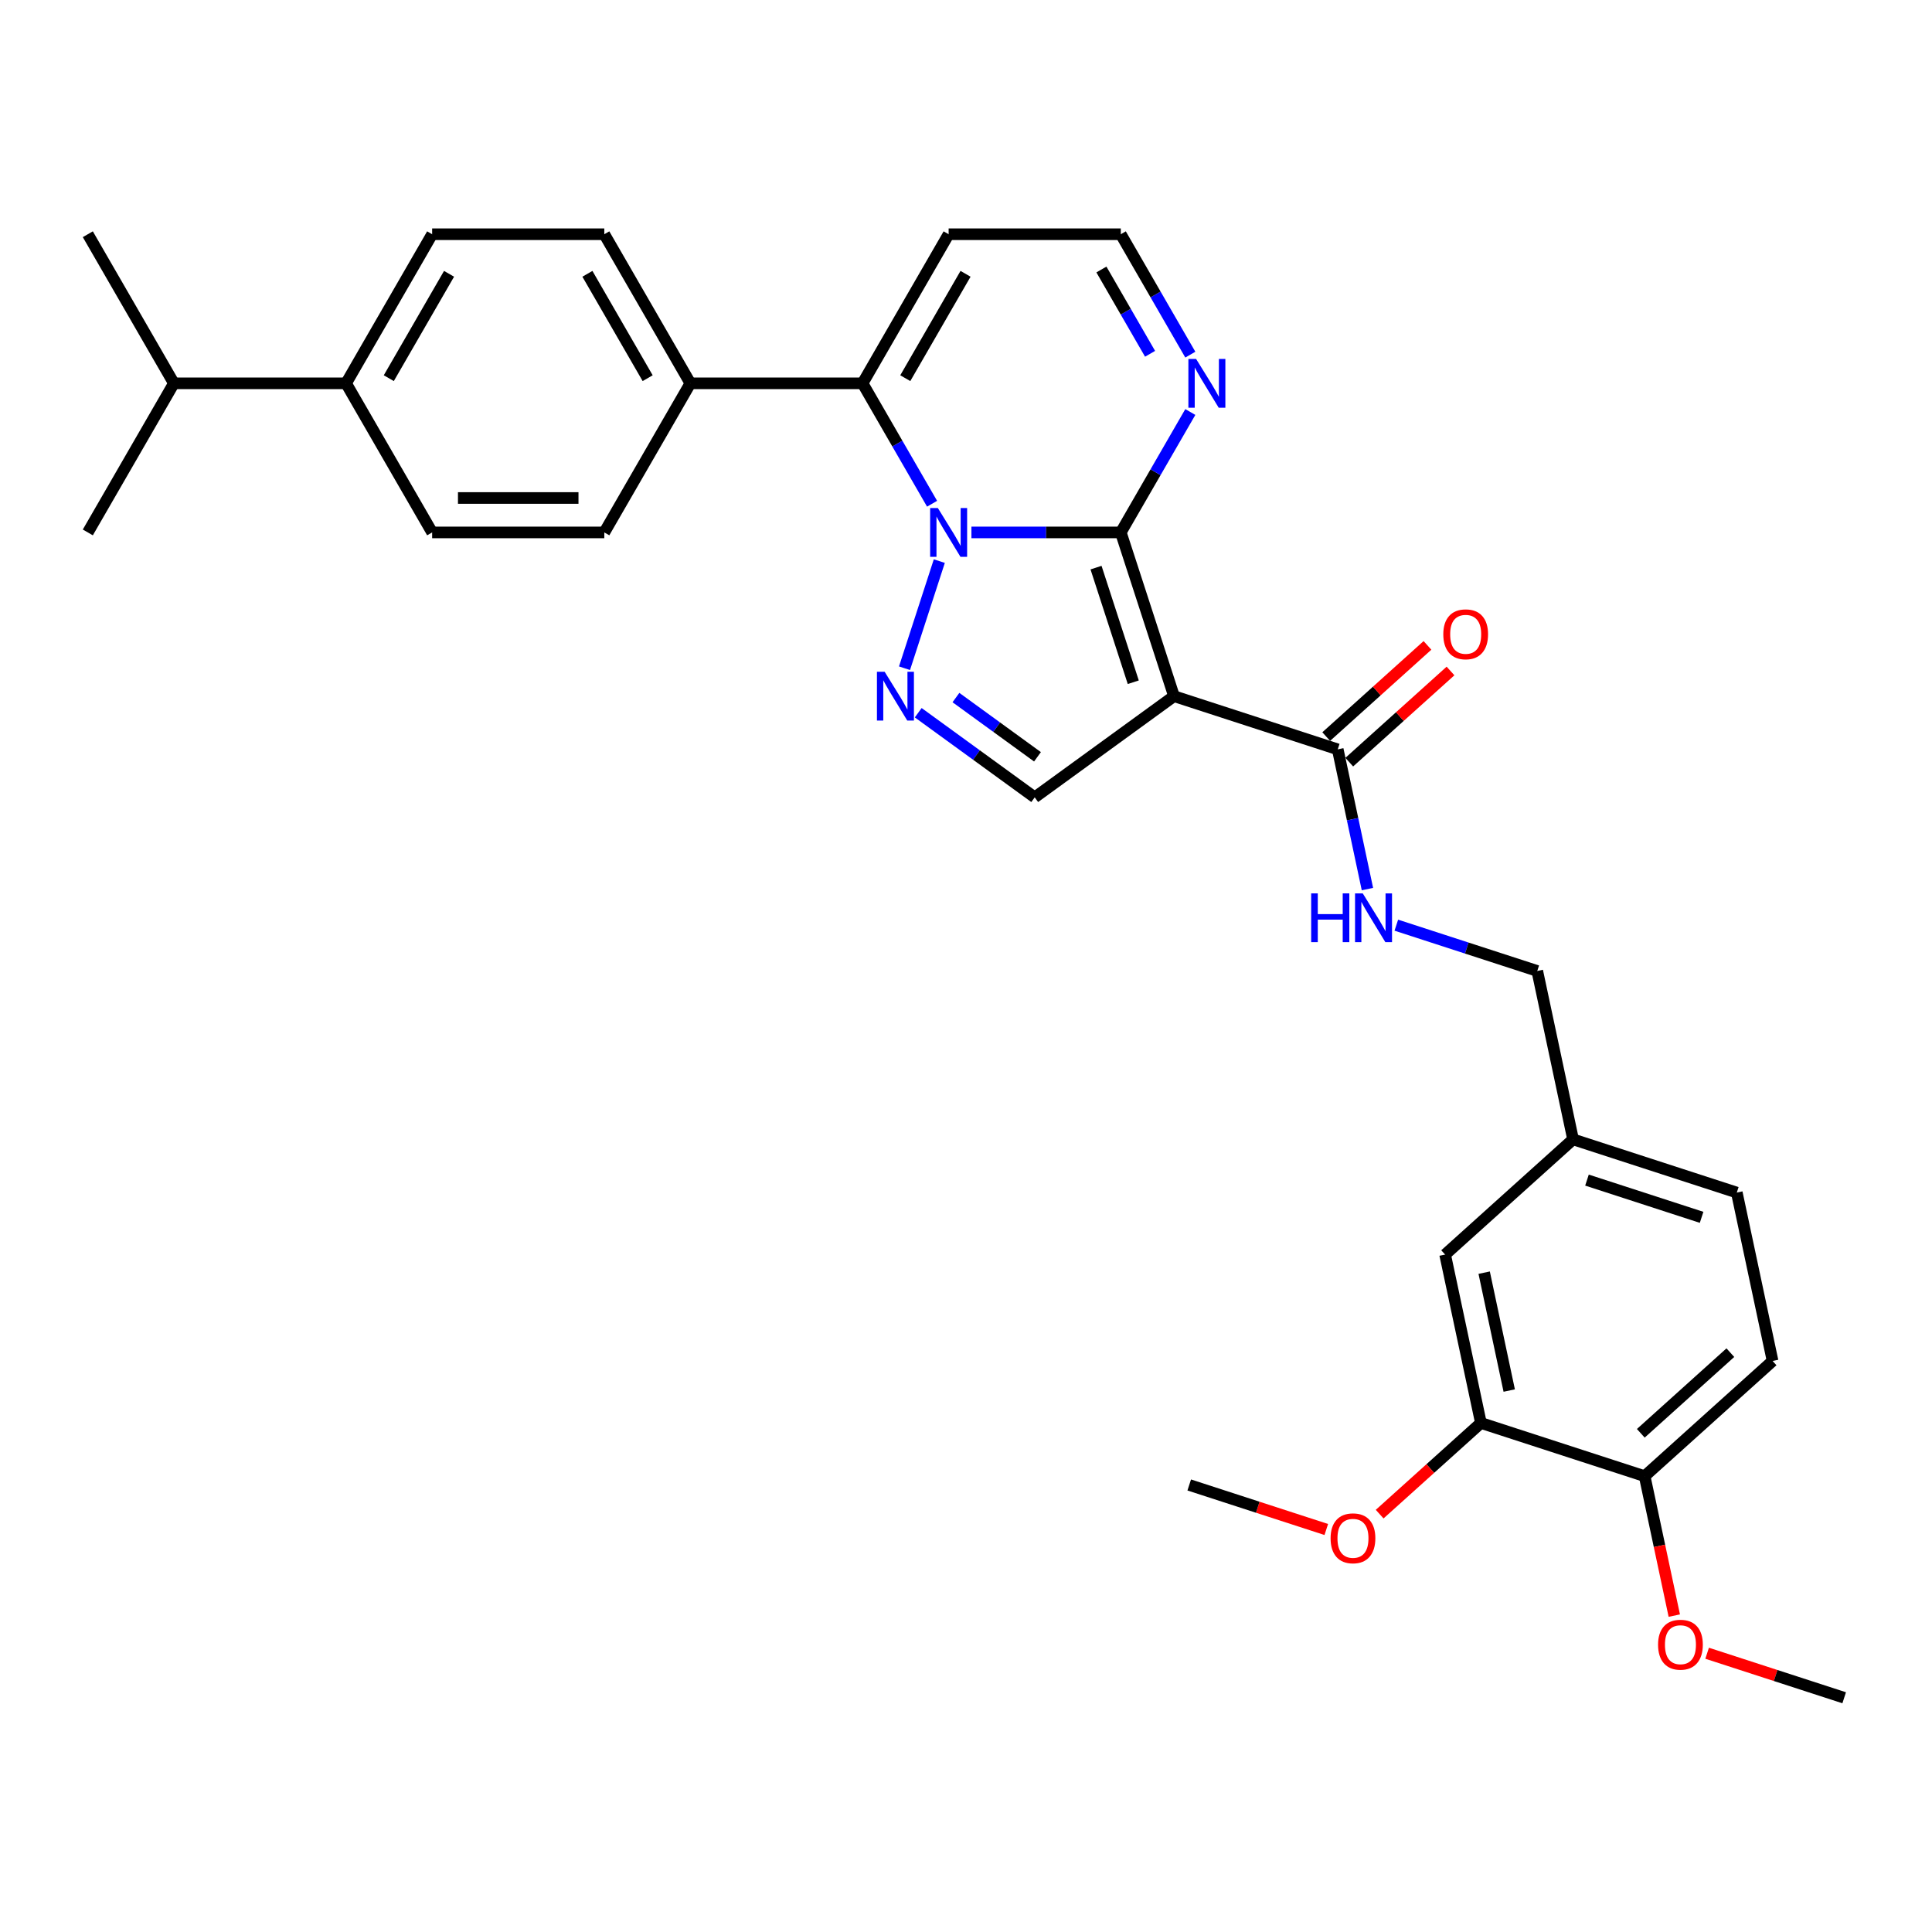 <?xml version='1.0' encoding='iso-8859-1'?>
<svg version='1.1' baseProfile='full'
              xmlns='http://www.w3.org/2000/svg'
                      xmlns:rdkit='http://www.rdkit.org/xml'
                      xmlns:xlink='http://www.w3.org/1999/xlink'
                  xml:space='preserve'
width='1000px' height='1000px' viewBox='0 0 1000 1000'>
<!-- END OF HEADER -->
<rect style='opacity:1.0;fill:#FFFFFF;stroke:none' width='1000' height='1000' x='0' y='0'> </rect>
<path class='bond-0' d='M 502.809,275.582 L 541.466,275.582' style='fill:none;fill-rule:evenodd;stroke:#0000FF;stroke-width:6px;stroke-linecap:butt;stroke-linejoin:miter;stroke-opacity:1' />
<path class='bond-0' d='M 541.466,275.582 L 580.122,275.582' style='fill:none;fill-rule:evenodd;stroke:#000000;stroke-width:6px;stroke-linecap:butt;stroke-linejoin:miter;stroke-opacity:1' />
<path class='bond-2' d='M 486.187,290.428 L 468.171,345.877' style='fill:none;fill-rule:evenodd;stroke:#0000FF;stroke-width:6px;stroke-linecap:butt;stroke-linejoin:miter;stroke-opacity:1' />
<path class='bond-3' d='M 482.44,260.736 L 464.448,229.573' style='fill:none;fill-rule:evenodd;stroke:#0000FF;stroke-width:6px;stroke-linecap:butt;stroke-linejoin:miter;stroke-opacity:1' />
<path class='bond-3' d='M 464.448,229.573 L 446.455,198.41' style='fill:none;fill-rule:evenodd;stroke:#000000;stroke-width:6px;stroke-linecap:butt;stroke-linejoin:miter;stroke-opacity:1' />
<path class='bond-1' d='M 580.122,275.582 L 607.659,360.332' style='fill:none;fill-rule:evenodd;stroke:#000000;stroke-width:6px;stroke-linecap:butt;stroke-linejoin:miter;stroke-opacity:1' />
<path class='bond-1' d='M 567.303,293.802 L 586.579,353.127' style='fill:none;fill-rule:evenodd;stroke:#000000;stroke-width:6px;stroke-linecap:butt;stroke-linejoin:miter;stroke-opacity:1' />
<path class='bond-5' d='M 580.122,275.582 L 598.115,244.419' style='fill:none;fill-rule:evenodd;stroke:#000000;stroke-width:6px;stroke-linecap:butt;stroke-linejoin:miter;stroke-opacity:1' />
<path class='bond-5' d='M 598.115,244.419 L 616.107,213.256' style='fill:none;fill-rule:evenodd;stroke:#0000FF;stroke-width:6px;stroke-linecap:butt;stroke-linejoin:miter;stroke-opacity:1' />
<path class='bond-6' d='M 607.659,360.332 L 692.409,387.869' style='fill:none;fill-rule:evenodd;stroke:#000000;stroke-width:6px;stroke-linecap:butt;stroke-linejoin:miter;stroke-opacity:1' />
<path class='bond-31' d='M 607.659,360.332 L 535.567,412.711' style='fill:none;fill-rule:evenodd;stroke:#000000;stroke-width:6px;stroke-linecap:butt;stroke-linejoin:miter;stroke-opacity:1' />
<path class='bond-4' d='M 475.273,368.904 L 505.42,390.807' style='fill:none;fill-rule:evenodd;stroke:#0000FF;stroke-width:6px;stroke-linecap:butt;stroke-linejoin:miter;stroke-opacity:1' />
<path class='bond-4' d='M 505.42,390.807 L 535.567,412.711' style='fill:none;fill-rule:evenodd;stroke:#000000;stroke-width:6px;stroke-linecap:butt;stroke-linejoin:miter;stroke-opacity:1' />
<path class='bond-4' d='M 494.792,361.057 L 515.895,376.389' style='fill:none;fill-rule:evenodd;stroke:#0000FF;stroke-width:6px;stroke-linecap:butt;stroke-linejoin:miter;stroke-opacity:1' />
<path class='bond-4' d='M 515.895,376.389 L 536.998,391.721' style='fill:none;fill-rule:evenodd;stroke:#000000;stroke-width:6px;stroke-linecap:butt;stroke-linejoin:miter;stroke-opacity:1' />
<path class='bond-7' d='M 446.455,198.41 L 491.011,121.237' style='fill:none;fill-rule:evenodd;stroke:#000000;stroke-width:6px;stroke-linecap:butt;stroke-linejoin:miter;stroke-opacity:1' />
<path class='bond-7' d='M 468.573,195.745 L 499.762,141.724' style='fill:none;fill-rule:evenodd;stroke:#000000;stroke-width:6px;stroke-linecap:butt;stroke-linejoin:miter;stroke-opacity:1' />
<path class='bond-9' d='M 446.455,198.41 L 357.344,198.41' style='fill:none;fill-rule:evenodd;stroke:#000000;stroke-width:6px;stroke-linecap:butt;stroke-linejoin:miter;stroke-opacity:1' />
<path class='bond-32' d='M 616.107,183.564 L 598.115,152.4' style='fill:none;fill-rule:evenodd;stroke:#0000FF;stroke-width:6px;stroke-linecap:butt;stroke-linejoin:miter;stroke-opacity:1' />
<path class='bond-32' d='M 598.115,152.4 L 580.122,121.237' style='fill:none;fill-rule:evenodd;stroke:#000000;stroke-width:6px;stroke-linecap:butt;stroke-linejoin:miter;stroke-opacity:1' />
<path class='bond-32' d='M 595.275,183.126 L 582.68,161.311' style='fill:none;fill-rule:evenodd;stroke:#0000FF;stroke-width:6px;stroke-linecap:butt;stroke-linejoin:miter;stroke-opacity:1' />
<path class='bond-32' d='M 582.68,161.311 L 570.086,139.497' style='fill:none;fill-rule:evenodd;stroke:#000000;stroke-width:6px;stroke-linecap:butt;stroke-linejoin:miter;stroke-opacity:1' />
<path class='bond-8' d='M 692.409,387.869 L 700.095,424.028' style='fill:none;fill-rule:evenodd;stroke:#000000;stroke-width:6px;stroke-linecap:butt;stroke-linejoin:miter;stroke-opacity:1' />
<path class='bond-8' d='M 700.095,424.028 L 707.781,460.187' style='fill:none;fill-rule:evenodd;stroke:#0000FF;stroke-width:6px;stroke-linecap:butt;stroke-linejoin:miter;stroke-opacity:1' />
<path class='bond-13' d='M 698.372,394.491 L 724.577,370.896' style='fill:none;fill-rule:evenodd;stroke:#000000;stroke-width:6px;stroke-linecap:butt;stroke-linejoin:miter;stroke-opacity:1' />
<path class='bond-13' d='M 724.577,370.896 L 750.782,347.301' style='fill:none;fill-rule:evenodd;stroke:#FF0000;stroke-width:6px;stroke-linecap:butt;stroke-linejoin:miter;stroke-opacity:1' />
<path class='bond-13' d='M 686.447,381.247 L 712.652,357.652' style='fill:none;fill-rule:evenodd;stroke:#000000;stroke-width:6px;stroke-linecap:butt;stroke-linejoin:miter;stroke-opacity:1' />
<path class='bond-13' d='M 712.652,357.652 L 738.857,334.056' style='fill:none;fill-rule:evenodd;stroke:#FF0000;stroke-width:6px;stroke-linecap:butt;stroke-linejoin:miter;stroke-opacity:1' />
<path class='bond-11' d='M 491.011,121.237 L 580.122,121.237' style='fill:none;fill-rule:evenodd;stroke:#000000;stroke-width:6px;stroke-linecap:butt;stroke-linejoin:miter;stroke-opacity:1' />
<path class='bond-22' d='M 722.735,478.867 L 759.211,490.718' style='fill:none;fill-rule:evenodd;stroke:#0000FF;stroke-width:6px;stroke-linecap:butt;stroke-linejoin:miter;stroke-opacity:1' />
<path class='bond-22' d='M 759.211,490.718 L 795.686,502.57' style='fill:none;fill-rule:evenodd;stroke:#000000;stroke-width:6px;stroke-linecap:butt;stroke-linejoin:miter;stroke-opacity:1' />
<path class='bond-16' d='M 357.344,198.41 L 312.788,275.582' style='fill:none;fill-rule:evenodd;stroke:#000000;stroke-width:6px;stroke-linecap:butt;stroke-linejoin:miter;stroke-opacity:1' />
<path class='bond-17' d='M 357.344,198.41 L 312.788,121.237' style='fill:none;fill-rule:evenodd;stroke:#000000;stroke-width:6px;stroke-linecap:butt;stroke-linejoin:miter;stroke-opacity:1' />
<path class='bond-17' d='M 335.226,195.745 L 304.037,141.724' style='fill:none;fill-rule:evenodd;stroke:#000000;stroke-width:6px;stroke-linecap:butt;stroke-linejoin:miter;stroke-opacity:1' />
<path class='bond-10' d='M 766.518,736.525 L 747.991,649.361' style='fill:none;fill-rule:evenodd;stroke:#000000;stroke-width:6px;stroke-linecap:butt;stroke-linejoin:miter;stroke-opacity:1' />
<path class='bond-10' d='M 781.172,719.745 L 768.203,658.73' style='fill:none;fill-rule:evenodd;stroke:#000000;stroke-width:6px;stroke-linecap:butt;stroke-linejoin:miter;stroke-opacity:1' />
<path class='bond-25' d='M 766.518,736.525 L 740.313,760.12' style='fill:none;fill-rule:evenodd;stroke:#000000;stroke-width:6px;stroke-linecap:butt;stroke-linejoin:miter;stroke-opacity:1' />
<path class='bond-25' d='M 740.313,760.12 L 714.108,783.716' style='fill:none;fill-rule:evenodd;stroke:#FF0000;stroke-width:6px;stroke-linecap:butt;stroke-linejoin:miter;stroke-opacity:1' />
<path class='bond-34' d='M 766.518,736.525 L 851.268,764.062' style='fill:none;fill-rule:evenodd;stroke:#000000;stroke-width:6px;stroke-linecap:butt;stroke-linejoin:miter;stroke-opacity:1' />
<path class='bond-12' d='M 851.268,764.062 L 917.491,704.435' style='fill:none;fill-rule:evenodd;stroke:#000000;stroke-width:6px;stroke-linecap:butt;stroke-linejoin:miter;stroke-opacity:1' />
<path class='bond-12' d='M 849.276,741.874 L 895.632,700.135' style='fill:none;fill-rule:evenodd;stroke:#000000;stroke-width:6px;stroke-linecap:butt;stroke-linejoin:miter;stroke-opacity:1' />
<path class='bond-26' d='M 851.268,764.062 L 858.939,800.15' style='fill:none;fill-rule:evenodd;stroke:#000000;stroke-width:6px;stroke-linecap:butt;stroke-linejoin:miter;stroke-opacity:1' />
<path class='bond-26' d='M 858.939,800.15 L 866.61,836.238' style='fill:none;fill-rule:evenodd;stroke:#FF0000;stroke-width:6px;stroke-linecap:butt;stroke-linejoin:miter;stroke-opacity:1' />
<path class='bond-14' d='M 179.122,198.41 L 223.677,121.237' style='fill:none;fill-rule:evenodd;stroke:#000000;stroke-width:6px;stroke-linecap:butt;stroke-linejoin:miter;stroke-opacity:1' />
<path class='bond-14' d='M 201.239,195.745 L 232.428,141.724' style='fill:none;fill-rule:evenodd;stroke:#000000;stroke-width:6px;stroke-linecap:butt;stroke-linejoin:miter;stroke-opacity:1' />
<path class='bond-23' d='M 179.122,198.41 L 90.01,198.41' style='fill:none;fill-rule:evenodd;stroke:#000000;stroke-width:6px;stroke-linecap:butt;stroke-linejoin:miter;stroke-opacity:1' />
<path class='bond-33' d='M 179.122,198.41 L 223.677,275.582' style='fill:none;fill-rule:evenodd;stroke:#000000;stroke-width:6px;stroke-linecap:butt;stroke-linejoin:miter;stroke-opacity:1' />
<path class='bond-15' d='M 747.991,649.361 L 814.214,589.734' style='fill:none;fill-rule:evenodd;stroke:#000000;stroke-width:6px;stroke-linecap:butt;stroke-linejoin:miter;stroke-opacity:1' />
<path class='bond-18' d='M 312.788,275.582 L 223.677,275.582' style='fill:none;fill-rule:evenodd;stroke:#000000;stroke-width:6px;stroke-linecap:butt;stroke-linejoin:miter;stroke-opacity:1' />
<path class='bond-18' d='M 299.422,257.76 L 237.044,257.76' style='fill:none;fill-rule:evenodd;stroke:#000000;stroke-width:6px;stroke-linecap:butt;stroke-linejoin:miter;stroke-opacity:1' />
<path class='bond-19' d='M 312.788,121.237 L 223.677,121.237' style='fill:none;fill-rule:evenodd;stroke:#000000;stroke-width:6px;stroke-linecap:butt;stroke-linejoin:miter;stroke-opacity:1' />
<path class='bond-20' d='M 917.491,704.435 L 898.964,617.271' style='fill:none;fill-rule:evenodd;stroke:#000000;stroke-width:6px;stroke-linecap:butt;stroke-linejoin:miter;stroke-opacity:1' />
<path class='bond-21' d='M 814.214,589.734 L 795.686,502.57' style='fill:none;fill-rule:evenodd;stroke:#000000;stroke-width:6px;stroke-linecap:butt;stroke-linejoin:miter;stroke-opacity:1' />
<path class='bond-24' d='M 814.214,589.734 L 898.964,617.271' style='fill:none;fill-rule:evenodd;stroke:#000000;stroke-width:6px;stroke-linecap:butt;stroke-linejoin:miter;stroke-opacity:1' />
<path class='bond-24' d='M 821.419,610.815 L 880.744,630.09' style='fill:none;fill-rule:evenodd;stroke:#000000;stroke-width:6px;stroke-linecap:butt;stroke-linejoin:miter;stroke-opacity:1' />
<path class='bond-27' d='M 90.01,198.41 L 45.455,121.237' style='fill:none;fill-rule:evenodd;stroke:#000000;stroke-width:6px;stroke-linecap:butt;stroke-linejoin:miter;stroke-opacity:1' />
<path class='bond-28' d='M 90.01,198.41 L 45.455,275.582' style='fill:none;fill-rule:evenodd;stroke:#000000;stroke-width:6px;stroke-linecap:butt;stroke-linejoin:miter;stroke-opacity:1' />
<path class='bond-29' d='M 686.484,791.664 L 651.015,780.14' style='fill:none;fill-rule:evenodd;stroke:#FF0000;stroke-width:6px;stroke-linecap:butt;stroke-linejoin:miter;stroke-opacity:1' />
<path class='bond-29' d='M 651.015,780.14 L 615.546,768.615' style='fill:none;fill-rule:evenodd;stroke:#000000;stroke-width:6px;stroke-linecap:butt;stroke-linejoin:miter;stroke-opacity:1' />
<path class='bond-30' d='M 883.608,855.714 L 919.077,867.239' style='fill:none;fill-rule:evenodd;stroke:#FF0000;stroke-width:6px;stroke-linecap:butt;stroke-linejoin:miter;stroke-opacity:1' />
<path class='bond-30' d='M 919.077,867.239 L 954.545,878.763' style='fill:none;fill-rule:evenodd;stroke:#000000;stroke-width:6px;stroke-linecap:butt;stroke-linejoin:miter;stroke-opacity:1' />
<path  class='atom-0' d='M 485.433 262.964
L 493.702 276.331
Q 494.522 277.65, 495.841 280.038
Q 497.16 282.426, 497.231 282.569
L 497.231 262.964
L 500.582 262.964
L 500.582 288.2
L 497.124 288.2
L 488.249 273.586
Q 487.215 271.875, 486.11 269.915
Q 485.041 267.954, 484.72 267.348
L 484.72 288.2
L 481.441 288.2
L 481.441 262.964
L 485.433 262.964
' fill='#0000FF'/>
<path  class='atom-3' d='M 457.896 347.714
L 466.165 361.081
Q 466.985 362.4, 468.304 364.788
Q 469.623 367.176, 469.694 367.319
L 469.694 347.714
L 473.045 347.714
L 473.045 372.95
L 469.587 372.95
L 460.712 358.336
Q 459.678 356.625, 458.573 354.665
Q 457.504 352.704, 457.183 352.098
L 457.183 372.95
L 453.904 372.95
L 453.904 347.714
L 457.896 347.714
' fill='#0000FF'/>
<path  class='atom-6' d='M 619.1 185.791
L 627.369 199.158
Q 628.189 200.477, 629.508 202.865
Q 630.827 205.253, 630.898 205.396
L 630.898 185.791
L 634.249 185.791
L 634.249 211.028
L 630.791 211.028
L 621.916 196.414
Q 620.882 194.703, 619.777 192.742
Q 618.708 190.782, 618.387 190.176
L 618.387 211.028
L 615.108 211.028
L 615.108 185.791
L 619.1 185.791
' fill='#0000FF'/>
<path  class='atom-9' d='M 678.66 462.415
L 682.082 462.415
L 682.082 473.144
L 694.986 473.144
L 694.986 462.415
L 698.407 462.415
L 698.407 487.651
L 694.986 487.651
L 694.986 475.996
L 682.082 475.996
L 682.082 487.651
L 678.66 487.651
L 678.66 462.415
' fill='#0000FF'/>
<path  class='atom-9' d='M 705.358 462.415
L 713.628 475.782
Q 714.448 477.101, 715.766 479.489
Q 717.085 481.877, 717.156 482.019
L 717.156 462.415
L 720.507 462.415
L 720.507 487.651
L 717.05 487.651
L 708.174 473.037
Q 707.14 471.326, 706.035 469.366
Q 704.966 467.405, 704.645 466.799
L 704.645 487.651
L 701.366 487.651
L 701.366 462.415
L 705.358 462.415
' fill='#0000FF'/>
<path  class='atom-14' d='M 747.047 328.313
Q 747.047 322.254, 750.042 318.867
Q 753.036 315.481, 758.632 315.481
Q 764.228 315.481, 767.222 318.867
Q 770.216 322.254, 770.216 328.313
Q 770.216 334.444, 767.187 337.937
Q 764.157 341.395, 758.632 341.395
Q 753.071 341.395, 750.042 337.937
Q 747.047 334.48, 747.047 328.313
M 758.632 338.543
Q 762.481 338.543, 764.549 335.977
Q 766.652 333.375, 766.652 328.313
Q 766.652 323.359, 764.549 320.864
Q 762.481 318.333, 758.632 318.333
Q 754.782 318.333, 752.679 320.828
Q 750.612 323.323, 750.612 328.313
Q 750.612 333.41, 752.679 335.977
Q 754.782 338.543, 758.632 338.543
' fill='#FF0000'/>
<path  class='atom-26' d='M 688.711 796.224
Q 688.711 790.164, 691.705 786.778
Q 694.7 783.392, 700.296 783.392
Q 705.892 783.392, 708.886 786.778
Q 711.88 790.164, 711.88 796.224
Q 711.88 802.354, 708.85 805.848
Q 705.821 809.305, 700.296 809.305
Q 694.735 809.305, 691.705 805.848
Q 688.711 802.39, 688.711 796.224
M 700.296 806.454
Q 704.145 806.454, 706.213 803.887
Q 708.316 801.285, 708.316 796.224
Q 708.316 791.269, 706.213 788.774
Q 704.145 786.243, 700.296 786.243
Q 696.446 786.243, 694.343 788.738
Q 692.276 791.233, 692.276 796.224
Q 692.276 801.321, 694.343 803.887
Q 696.446 806.454, 700.296 806.454
' fill='#FF0000'/>
<path  class='atom-27' d='M 858.211 851.297
Q 858.211 845.238, 861.205 841.852
Q 864.199 838.465, 869.796 838.465
Q 875.392 838.465, 878.386 841.852
Q 881.38 845.238, 881.38 851.297
Q 881.38 857.428, 878.35 860.921
Q 875.32 864.379, 869.796 864.379
Q 864.235 864.379, 861.205 860.921
Q 858.211 857.464, 858.211 851.297
M 869.796 861.527
Q 873.645 861.527, 875.713 858.961
Q 877.816 856.359, 877.816 851.297
Q 877.816 846.343, 875.713 843.848
Q 873.645 841.317, 869.796 841.317
Q 865.946 841.317, 863.843 843.812
Q 861.776 846.307, 861.776 851.297
Q 861.776 856.395, 863.843 858.961
Q 865.946 861.527, 869.796 861.527
' fill='#FF0000'/>
</svg>
